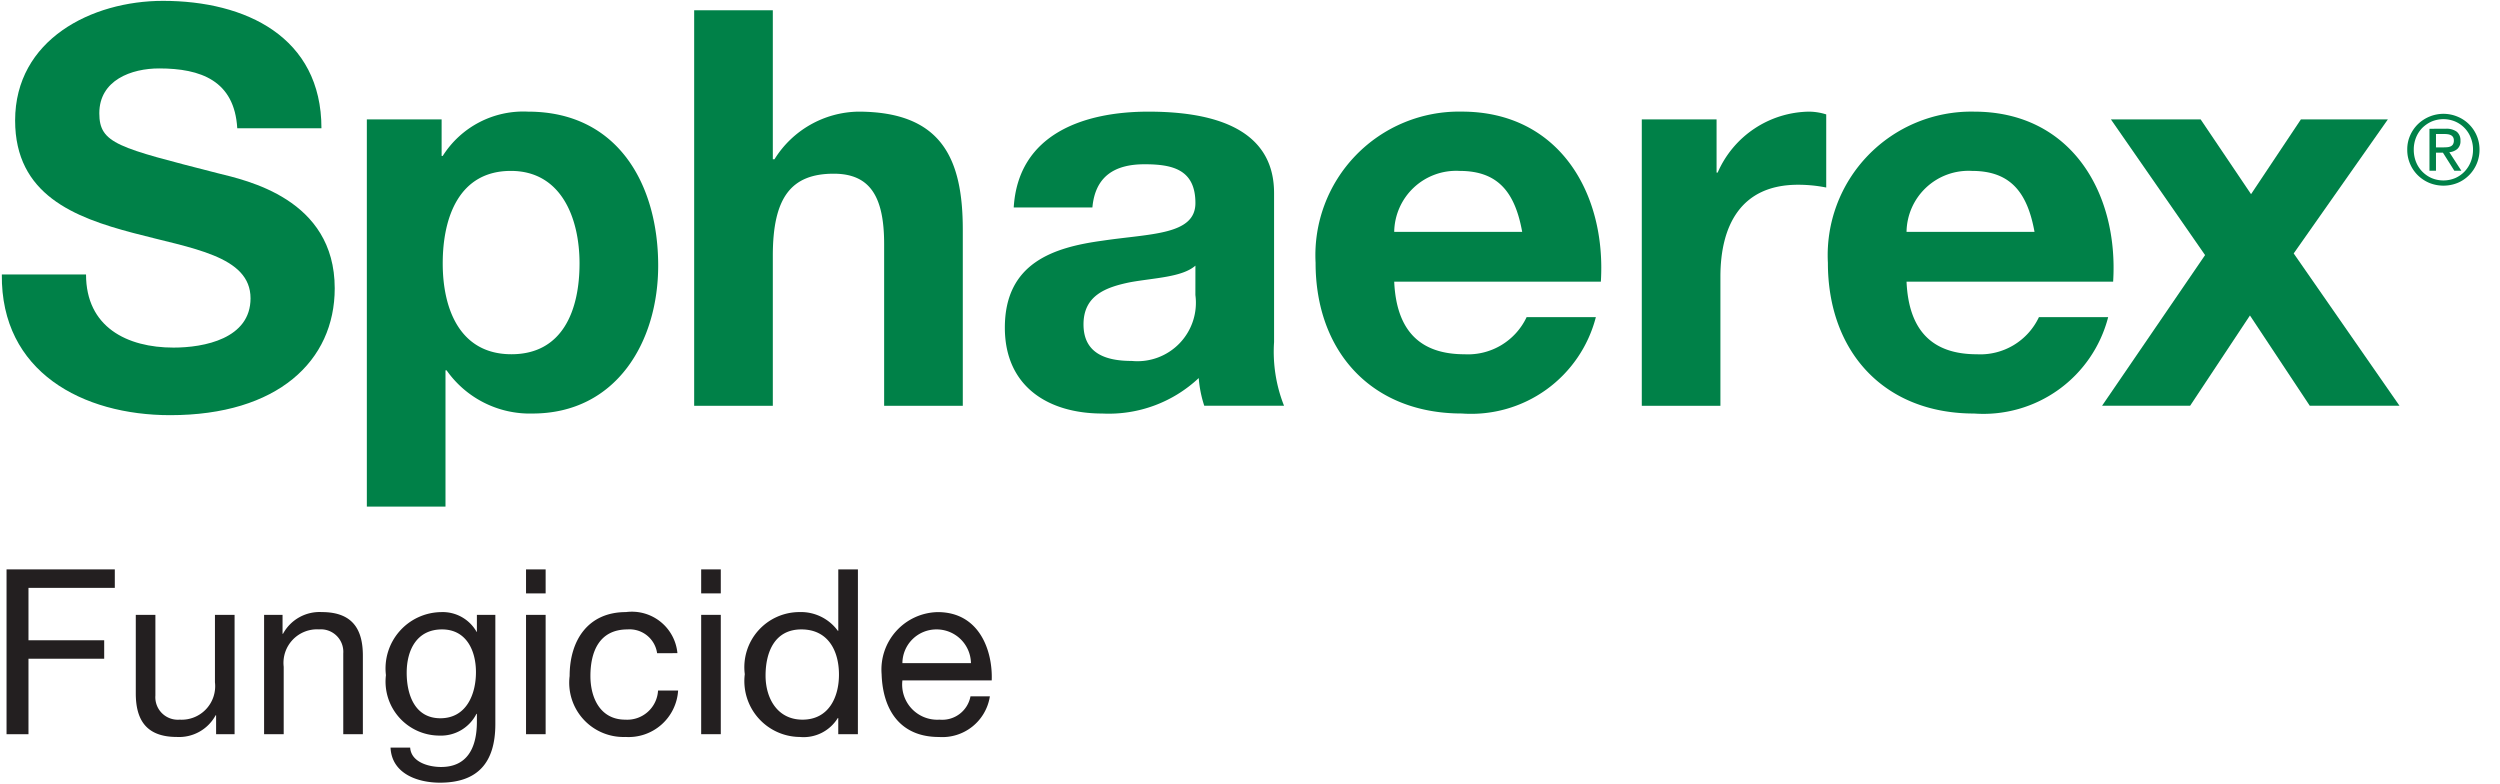 <svg id="Layer_1" data-name="Layer 1" xmlns="http://www.w3.org/2000/svg" viewBox="0 0 102 32"><path d="M.267,23.231H4.684v.754H1.162v2.138H4.251v.753H1.162v3.08H.267Z" fill="#231f20"/><path d="M9.571,29.955H8.817v-.772H8.798a1.695,1.695,0,0,1-1.582.885c-1.281,0-1.676-.735-1.676-1.78V25.086h.8v3.296a.917.917,0,0,0,.989.98A1.368,1.368,0,0,0,8.77,27.836v-2.75h.801Z" fill="#231f20"/><path d="M10.775,25.086h.753v.772h.019a1.695,1.695,0,0,1,1.582-.885c1.281,0,1.676.734,1.676,1.78v3.202H14.005V26.659a.917.917,0,0,0-.989-.98,1.369,1.369,0,0,0-1.441,1.526v2.75h-.8Z" fill="#231f20"/><path d="M20.21,29.541c0,1.582-.725,2.392-2.26,2.392-.914,0-1.968-.367-2.016-1.431h.801c.037.584.734.791,1.262.791,1.045,0,1.46-.754,1.46-1.846v-.32H19.438a1.623,1.623,0,0,1-1.516.885,2.203,2.203,0,0,1-2.176-2.467,2.298,2.298,0,0,1,2.251-2.571,1.59,1.59,0,0,1,1.451.81h.009v-.697h.753Zm-.791-2.119c0-.857-.377-1.742-1.385-1.742-1.026,0-1.441.838-1.441,1.77,0,.876.32,1.855,1.375,1.855C19.024,29.305,19.419,28.335,19.419,27.422Z" fill="#231f20"/><path d="M22.262,24.21h-.8V23.231h.8Zm-.8.876h.8v4.869h-.8Z" fill="#231f20"/><path d="M26.81,26.65a1.133,1.133,0,0,0-1.205-.97c-1.158,0-1.516.914-1.516,1.902,0,.895.405,1.78,1.422,1.78a1.259,1.259,0,0,0,1.337-1.187h.819a2.024,2.024,0,0,1-2.147,1.893,2.215,2.215,0,0,1-2.279-2.486c0-1.46.753-2.609,2.298-2.609a1.866,1.866,0,0,1,2.1,1.676Z" fill="#231f20"/><path d="M29.408,24.21h-.8V23.231h.8Zm-.8.876h.8v4.869h-.8Z" fill="#231f20"/><path d="M35.002,29.955h-.801V29.296h-.019a1.639,1.639,0,0,1-1.554.772,2.281,2.281,0,0,1-2.241-2.562,2.249,2.249,0,0,1,2.223-2.533,1.864,1.864,0,0,1,1.573.763h.019V23.231h.801Zm-2.26-.593c1.074,0,1.488-.923,1.488-1.836,0-.961-.433-1.846-1.535-1.846-1.092,0-1.46.932-1.46,1.884C31.235,28.477,31.706,29.362,32.742,29.362Z" fill="#231f20"/><path d="M40.387,28.411a1.963,1.963,0,0,1-2.081,1.658c-1.554,0-2.288-1.074-2.336-2.562a2.344,2.344,0,0,1,2.288-2.533c1.724,0,2.251,1.61,2.204,2.787H36.818A1.434,1.434,0,0,0,38.334,29.362a1.173,1.173,0,0,0,1.262-.951Zm-.772-1.356a1.401,1.401,0,0,0-1.403-1.375,1.387,1.387,0,0,0-1.394,1.375Z" fill="#231f20"/><path d="M3.51,11.199c0,2.147,1.672,2.983,3.571,2.983,1.243,0,3.141-.362,3.141-2.011,0-1.74-2.418-2.034-4.791-2.667C3.035,8.871.617,7.945.617,4.916.617,1.617,3.736.035,6.651.035c3.367,0,6.464,1.469,6.464,5.198H9.68C9.567,3.289,8.188,2.792,6.493,2.792c-1.13,0-2.441.474-2.441,1.83,0,1.243.768,1.401,4.814,2.441,1.175.294,4.791,1.039,4.791,4.701,0,2.961-2.328,5.175-6.712,5.175-3.571,0-6.915-1.763-6.87-5.74Z" fill="#008148"/><path d="M14.967,4.871h3.051V6.363h.045a3.887,3.887,0,0,1,3.48-1.808c3.661,0,5.311,2.961,5.311,6.283,0,3.119-1.717,6.034-5.13,6.034a4.147,4.147,0,0,1-3.503-1.763h-.045v5.56H14.967Zm8.678,5.876c0-1.853-.746-3.774-2.802-3.774-2.102,0-2.78,1.876-2.78,3.774,0,1.898.723,3.706,2.802,3.706C22.967,14.453,23.645,12.645,23.645,10.747Z" fill="#008148"/><path d="M28.322.419H31.531V6.498h.068A4.105,4.105,0,0,1,35.011,4.555c3.413,0,4.271,1.921,4.271,4.814v7.187H36.073v-6.599c0-1.921-.565-2.87-2.056-2.87-1.74,0-2.486.972-2.486,3.345v6.125H28.322Z" fill="#008148"/><path d="M41.36,8.465c.181-3.006,2.87-3.91,5.492-3.91,2.328,0,5.13.52,5.13,3.322v6.079a5.987,5.987,0,0,0,.407,2.599H49.134a4.775,4.775,0,0,1-.226-1.13A5.358,5.358,0,0,1,44.976,16.872c-2.215,0-3.978-1.107-3.978-3.503,0-2.644,1.989-3.277,3.978-3.548,1.966-.294,3.797-.226,3.797-1.537,0-1.379-.949-1.582-2.079-1.582-1.22,0-2.011.497-2.124,1.763Zm7.413,2.373c-.542.475-1.672.497-2.667.678-.994.203-1.899.542-1.899,1.718,0,1.198.927,1.492,1.966,1.492a2.385,2.385,0,0,0,2.599-2.689Z" fill="#008148"/><path d="M56.884,11.493c.091,2.034,1.085,2.961,2.87,2.961A2.643,2.643,0,0,0,62.286,12.939h2.825a5.256,5.256,0,0,1-5.469,3.932c-3.684,0-5.966-2.531-5.966-6.147a5.86,5.86,0,0,1,5.966-6.17c3.978,0,5.898,3.345,5.673,6.938ZM62.105,9.459c-.294-1.627-.994-2.486-2.554-2.486A2.529,2.529,0,0,0,56.884,9.459Z" fill="#008148"/><path d="M66.985,4.871h3.051V7.041h.045a4.131,4.131,0,0,1,3.729-2.486,2.39,2.39,0,0,1,.7.113V7.651a5.854,5.854,0,0,0-1.153-.113c-2.35,0-3.164,1.695-3.164,3.752v5.266H66.985Z" fill="#008148"/><path d="M77.787,11.493c.09,2.034,1.085,2.961,2.87,2.961a2.642,2.642,0,0,0,2.531-1.514h2.825a5.256,5.256,0,0,1-5.469,3.932c-3.684,0-5.966-2.531-5.966-6.147a5.859,5.859,0,0,1,5.966-6.17c3.977,0,5.899,3.345,5.672,6.938ZM83.008,9.459C82.714,7.832,82.013,6.973,80.454,6.973A2.528,2.528,0,0,0,77.787,9.459Z" fill="#008148"/><path d="M89.967,10.408l-3.842-5.537h3.661L91.843,7.922l2.034-3.051h3.548L93.583,10.34l4.317,6.215h-3.661l-2.441-3.684-2.441,3.684h-3.593Z" fill="#008148"/><path d="M98.333,5.528a1.45,1.45,0,0,1,.319-.463,1.51,1.51,0,0,1,.472-.308,1.49,1.49,0,0,1,1.138,0,1.45,1.45,0,0,1,.785.77,1.437,1.437,0,0,1,.117.577,1.467,1.467,0,0,1-.434,1.052,1.446,1.446,0,0,1-.468.31,1.543,1.543,0,0,1-1.138,0,1.492,1.492,0,0,1-.472-.31,1.447,1.447,0,0,1-.319-.467,1.431,1.431,0,0,1-.117-.586A1.399,1.399,0,0,1,98.333,5.528Zm.24,1.077a1.2,1.2,0,0,0,.255.396,1.218,1.218,0,0,0,.385.266,1.247,1.247,0,0,0,.956,0,1.186,1.186,0,0,0,.383-.266,1.242,1.242,0,0,0,.253-.396,1.316,1.316,0,0,0,.094-.501,1.271,1.271,0,0,0-.094-.49,1.179,1.179,0,0,0-.636-.657,1.242,1.242,0,0,0-.956,0,1.276,1.276,0,0,0-.385.263,1.209,1.209,0,0,0-.255.395,1.305,1.305,0,0,0-.091.49A1.351,1.351,0,0,0,98.573,6.606Zm1.21-1.352a.705.705,0,0,1,.454.122.452.452,0,0,1,.15.369.415.415,0,0,1-.133.338.577.577,0,0,1-.321.128l.49.756h-.286l-.466-.738h-.283v.738h-.266V5.254Zm-.116.76c.061,0,.116-.002.171-.006a.445.445,0,0,0,.143-.033.22.22,0,0,0,.099-.083.299.299,0,0,0,.037-.16.251.251,0,0,0-.033-.137.226.226,0,0,0-.086-.078.4.4,0,0,0-.122-.038.891.891,0,0,0-.134-.01h-.354v.545Z" fill="#008148"/></svg>